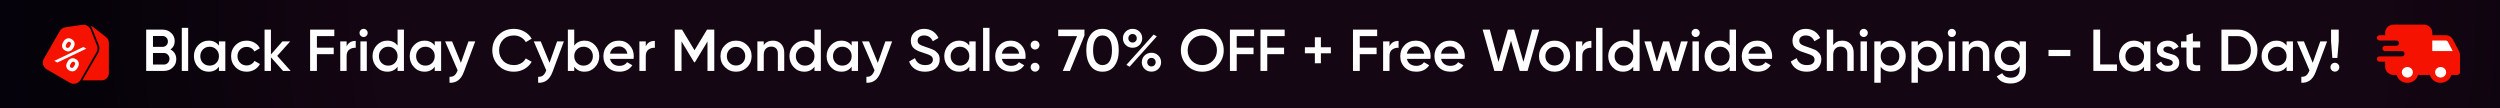 <svg width="876" height="38" viewBox="0 0 876 38" fill="none" xmlns="http://www.w3.org/2000/svg">
<rect x="0" y="0" width="876" height="38" fill="#333333" stroke="none"/>
<rect width="876" height="38" fill="url(#paint0_angular_860_17353)"/>
<ellipse cx="24.906" cy="18.78" rx="7.066" ry="7.403" fill="white"/>
<path fill-rule="evenodd" clip-rule="evenodd" d="M31.753 10.382L33.977 15.93C34.298 16.731 34.239 17.555 33.807 18.301L28.211 27.995C27.848 28.622 27.254 29.076 26.554 29.262C25.859 29.448 25.118 29.351 24.495 28.991L16.355 24.291C15.726 23.928 15.278 23.34 15.09 22.639C14.903 21.939 14.997 21.203 15.359 20.576L20.956 10.882C21.387 10.133 22.071 9.672 22.926 9.55L28.843 8.702C28.978 8.682 29.113 8.673 29.249 8.673C30.371 8.673 31.336 9.343 31.753 10.382ZM38.15 25.608V15.045C38.15 14.235 37.812 13.54 37.176 13.04L32.74 9.556C32.51 9.375 32.253 9.233 31.976 9.138L31.65 9.026L31.863 9.296C32.065 9.554 32.227 9.84 32.349 10.143L34.573 15.691C34.97 16.683 34.898 17.698 34.364 18.623L28.86 28.156L35.601 28.157C37.007 28.157 38.15 27.013 38.15 25.608ZM23.765 21.471L23.519 21.895C23.333 22.218 23.23 22.555 23.209 22.906C23.189 23.255 23.263 23.586 23.432 23.9C23.598 24.216 23.875 24.486 24.26 24.708C24.64 24.928 25.01 25.031 25.37 25.019C25.729 25.009 26.054 24.909 26.346 24.718C26.64 24.524 26.88 24.265 27.066 23.943L27.311 23.518C27.499 23.193 27.603 22.856 27.622 22.508C27.646 22.158 27.572 21.825 27.401 21.51C27.233 21.196 26.956 20.928 26.571 20.705C26.191 20.486 25.821 20.382 25.461 20.395C25.105 20.406 24.779 20.508 24.482 20.7C24.19 20.891 23.951 21.148 23.765 21.471ZM24.664 22.556L24.909 22.131C25.019 21.94 25.168 21.788 25.355 21.676C25.542 21.564 25.754 21.576 25.99 21.712C26.236 21.854 26.354 22.032 26.342 22.246C26.331 22.459 26.27 22.662 26.159 22.853L25.914 23.278C25.804 23.469 25.657 23.62 25.474 23.732C25.294 23.844 25.084 23.832 24.846 23.694C24.607 23.556 24.489 23.378 24.493 23.16C24.499 22.943 24.556 22.742 24.664 22.556ZM22.293 14.476L22.047 14.901C21.861 15.223 21.757 15.558 21.735 15.905C21.717 16.251 21.791 16.582 21.958 16.899C22.129 17.214 22.406 17.483 22.788 17.704C23.171 17.924 23.54 18.031 23.894 18.022C24.253 18.012 24.578 17.912 24.87 17.721C25.165 17.531 25.407 17.273 25.594 16.948L25.839 16.524C26.027 16.199 26.131 15.862 26.15 15.513C26.171 15.162 26.098 14.829 25.93 14.515C25.761 14.201 25.483 13.932 25.095 13.708C24.72 13.492 24.353 13.389 23.995 13.398C23.639 13.409 23.313 13.511 23.016 13.704C22.721 13.893 22.48 14.151 22.293 14.476ZM23.2 15.566L23.445 15.141C23.552 14.955 23.699 14.804 23.885 14.688C24.071 14.571 24.28 14.58 24.514 14.715C24.763 14.859 24.882 15.037 24.87 15.251C24.859 15.465 24.798 15.667 24.687 15.858L24.442 16.283C24.332 16.475 24.185 16.626 24.002 16.737C23.822 16.849 23.611 16.836 23.37 16.697C23.139 16.564 23.025 16.389 23.027 16.174C23.031 15.96 23.089 15.757 23.2 15.566ZM29.22 16.462L19.034 21.319L20.064 21.914L30.25 17.057L29.22 16.462Z" fill="#F51300"/>
<circle cx="843.774" cy="25.801" r="2.602" fill="white"/>
<circle cx="855.223" cy="25.801" r="2.602" fill="white"/>
<path d="M851.582 13.832H857.306C858.743 13.832 859.908 14.997 859.908 16.434V19.036H851.582V13.832Z" fill="white"/>
<path d="M861.679 18.022L859.513 13.877C859.271 13.413 858.898 13.023 858.437 12.751C857.975 12.479 857.442 12.336 856.9 12.338H852.276V11.411C852.274 10.674 851.966 9.967 851.42 9.446C850.874 8.925 850.134 8.631 849.362 8.629H838.676C837.904 8.631 837.164 8.925 836.618 9.446C836.072 9.967 835.764 10.674 835.762 11.411V12.338H833.819C833.561 12.338 833.314 12.436 833.132 12.61C832.95 12.783 832.848 13.019 832.848 13.265C832.848 13.511 832.95 13.747 833.132 13.921C833.314 14.095 833.561 14.192 833.819 14.192H839.648C839.905 14.192 840.152 14.29 840.334 14.464C840.517 14.638 840.619 14.874 840.619 15.12C840.619 15.366 840.517 15.601 840.334 15.775C840.152 15.949 839.905 16.047 839.648 16.047H835.762C835.504 16.047 835.257 16.145 835.075 16.319C834.893 16.492 834.79 16.728 834.79 16.974C834.79 17.22 834.893 17.456 835.075 17.63C835.257 17.804 835.504 17.901 835.762 17.901H841.59C841.848 17.901 842.095 17.999 842.277 18.173C842.459 18.347 842.562 18.583 842.562 18.829C842.562 19.075 842.459 19.311 842.277 19.484C842.095 19.658 841.848 19.756 841.59 19.756H833.819C833.561 19.756 833.314 19.854 833.132 20.027C832.95 20.201 832.848 20.437 832.848 20.683C832.848 20.929 832.95 21.165 833.132 21.339C833.314 21.513 833.561 21.61 833.819 21.61H835.762V23.465C835.764 24.202 836.072 24.908 836.618 25.43C837.164 25.951 837.904 26.244 838.676 26.247H839.774C839.988 27.043 840.475 27.749 841.156 28.253C841.837 28.757 842.675 29.029 843.537 29.029C844.399 29.027 845.236 28.753 845.916 28.247C846.596 27.742 847.08 27.035 847.292 26.237C847.334 26.245 847.376 26.248 847.419 26.247H851.304C851.347 26.248 851.389 26.245 851.431 26.237C851.643 27.035 852.128 27.743 852.809 28.249C853.49 28.754 854.327 29.029 855.19 29.029C856.053 29.029 856.89 28.754 857.571 28.249C858.252 27.743 858.737 27.035 858.949 26.237C858.991 26.245 859.033 26.248 859.076 26.247H861.018C861.276 26.246 861.522 26.148 861.705 25.974C861.886 25.8 861.989 25.565 861.99 25.319V19.265C861.99 18.833 861.883 18.407 861.679 18.022ZM843.533 27.174C843.149 27.174 842.773 27.065 842.454 26.861C842.134 26.658 841.885 26.368 841.738 26.029C841.591 25.69 841.553 25.317 841.628 24.958C841.703 24.598 841.888 24.267 842.159 24.008C842.431 23.749 842.777 23.572 843.154 23.501C843.531 23.429 843.922 23.466 844.277 23.606C844.632 23.746 844.935 23.984 845.149 24.289C845.362 24.594 845.476 24.953 845.476 25.319C845.474 25.811 845.269 26.282 844.905 26.629C844.541 26.977 844.048 27.172 843.533 27.174ZM855.19 27.174C854.806 27.174 854.43 27.065 854.111 26.861C853.791 26.658 853.542 26.368 853.395 26.029C853.248 25.69 853.21 25.317 853.285 24.958C853.359 24.598 853.545 24.267 853.816 24.008C854.088 23.749 854.434 23.572 854.811 23.501C855.188 23.429 855.579 23.466 855.933 23.606C856.289 23.746 856.592 23.984 856.805 24.289C857.019 24.594 857.133 24.953 857.133 25.319C857.131 25.811 856.926 26.282 856.562 26.629C856.198 26.977 855.705 27.172 855.19 27.174ZM852.276 17.901V14.192H856.9C857.081 14.19 857.259 14.237 857.414 14.327C857.568 14.418 857.693 14.547 857.774 14.702L859.445 17.901H852.276Z" fill="#F51300"/>
<path d="M59.743 17.347C60.378 17.678 60.874 18.133 61.233 18.712C61.591 19.291 61.77 19.96 61.77 20.718C61.77 21.904 61.35 22.89 60.509 23.675C59.668 24.461 58.64 24.854 57.427 24.854H51.223V10.377H56.972C58.158 10.377 59.157 10.763 59.971 11.536C60.798 12.294 61.212 13.245 61.212 14.389C61.212 15.644 60.722 16.63 59.743 17.347ZM56.972 12.611H53.601V16.416H56.972C57.496 16.416 57.937 16.237 58.296 15.879C58.654 15.506 58.834 15.051 58.834 14.514C58.834 13.976 58.654 13.528 58.296 13.169C57.937 12.797 57.496 12.611 56.972 12.611ZM57.427 22.621C57.979 22.621 58.441 22.428 58.813 22.042C59.199 21.642 59.392 21.159 59.392 20.594C59.392 20.029 59.199 19.553 58.813 19.167C58.441 18.767 57.979 18.567 57.427 18.567H53.601V22.621H57.427Z" fill="white"/>
<path d="M63.701 24.854V9.757H65.934V24.854H63.701Z" fill="white"/>
<path d="M76.718 14.514H78.951V24.854H76.718V23.365C75.877 24.537 74.67 25.123 73.099 25.123C71.678 25.123 70.465 24.599 69.459 23.551C68.452 22.49 67.949 21.201 67.949 19.684C67.949 18.154 68.452 16.864 69.459 15.816C70.465 14.769 71.678 14.245 73.099 14.245C74.67 14.245 75.877 14.824 76.718 15.982V14.514ZM71.113 22.062C71.734 22.683 72.513 22.993 73.45 22.993C74.388 22.993 75.167 22.683 75.787 22.062C76.408 21.428 76.718 20.635 76.718 19.684C76.718 18.733 76.408 17.947 75.787 17.326C75.167 16.692 74.388 16.375 73.45 16.375C72.513 16.375 71.734 16.692 71.113 17.326C70.493 17.947 70.183 18.733 70.183 19.684C70.183 20.635 70.493 21.428 71.113 22.062Z" fill="white"/>
<path d="M86.436 25.123C84.878 25.123 83.575 24.599 82.527 23.551C81.493 22.504 80.976 21.214 80.976 19.684C80.976 18.14 81.493 16.851 82.527 15.816C83.575 14.769 84.878 14.245 86.436 14.245C87.442 14.245 88.359 14.486 89.186 14.969C90.014 15.451 90.634 16.099 91.048 16.913L89.124 18.029C88.89 17.533 88.531 17.147 88.049 16.871C87.58 16.582 87.035 16.437 86.415 16.437C85.505 16.437 84.74 16.747 84.119 17.368C83.513 17.988 83.209 18.76 83.209 19.684C83.209 20.608 83.513 21.38 84.119 22C84.74 22.621 85.505 22.931 86.415 22.931C87.022 22.931 87.566 22.786 88.049 22.497C88.545 22.207 88.918 21.821 89.166 21.338L91.089 22.435C90.648 23.262 90.014 23.917 89.186 24.399C88.359 24.882 87.442 25.123 86.436 25.123Z" fill="white"/>
<path d="M101.845 24.854H99.177L94.937 20.077V24.854H92.704V10.377H94.937V19.084L98.949 14.514H101.679L97.129 19.581L101.845 24.854Z" fill="white"/>
<path d="M117.142 12.652H111.041V16.706H116.935V18.981H111.041V24.854H108.662V10.377H117.142V12.652Z" fill="white"/>
<path d="M121.456 16.251C122.021 14.969 123.083 14.328 124.641 14.328V16.747C123.786 16.692 123.041 16.899 122.407 17.368C121.773 17.823 121.456 18.581 121.456 19.643V24.854H119.222V14.514H121.456V16.251Z" fill="white"/>
<path d="M128.4 12.549C128.125 12.825 127.794 12.963 127.408 12.963C127.022 12.963 126.684 12.825 126.394 12.549C126.119 12.259 125.981 11.921 125.981 11.536C125.981 11.149 126.119 10.819 126.394 10.543C126.67 10.253 127.008 10.108 127.408 10.108C127.808 10.108 128.145 10.253 128.421 10.543C128.697 10.819 128.835 11.149 128.835 11.536C128.835 11.921 128.69 12.259 128.4 12.549ZM126.291 24.854V14.514H128.525V24.854H126.291Z" fill="white"/>
<path d="M139.308 10.377H141.541V24.854H139.308V23.365C138.467 24.537 137.26 25.123 135.689 25.123C134.268 25.123 133.055 24.599 132.049 23.551C131.042 22.49 130.539 21.201 130.539 19.684C130.539 18.154 131.042 16.864 132.049 15.816C133.055 14.769 134.268 14.245 135.689 14.245C137.26 14.245 138.467 14.824 139.308 15.982V10.377ZM133.703 22.062C134.324 22.683 135.103 22.993 136.04 22.993C136.978 22.993 137.757 22.683 138.377 22.062C138.998 21.428 139.308 20.635 139.308 19.684C139.308 18.733 138.998 17.947 138.377 17.326C137.757 16.692 136.978 16.375 136.04 16.375C135.103 16.375 134.324 16.692 133.703 17.326C133.083 17.947 132.773 18.733 132.773 19.684C132.773 20.635 133.083 21.428 133.703 22.062Z" fill="white"/>
<path d="M152.335 14.514H154.568V24.854H152.335V23.365C151.494 24.537 150.287 25.123 148.716 25.123C147.295 25.123 146.082 24.599 145.076 23.551C144.069 22.49 143.566 21.201 143.566 19.684C143.566 18.154 144.069 16.864 145.076 15.816C146.082 14.769 147.295 14.245 148.716 14.245C150.287 14.245 151.494 14.824 152.335 15.982V14.514ZM146.73 22.062C147.351 22.683 148.13 22.993 149.067 22.993C150.005 22.993 150.784 22.683 151.404 22.062C152.025 21.428 152.335 20.635 152.335 19.684C152.335 18.733 152.025 17.947 151.404 17.326C150.784 16.692 150.005 16.375 149.067 16.375C148.13 16.375 147.351 16.692 146.73 17.326C146.11 17.947 145.799 18.733 145.799 19.684C145.799 20.635 146.11 21.428 146.73 22.062Z" fill="white"/>
<path d="M164.142 14.514H166.52L162.549 25.185C161.556 27.86 159.874 29.129 157.503 28.991V26.902C158.206 26.943 158.771 26.792 159.199 26.447C159.626 26.116 159.978 25.592 160.253 24.875L160.357 24.668L155.972 14.514H158.413L161.494 22.021L164.142 14.514Z" fill="white"/>
<path d="M180.077 25.123C177.899 25.123 176.093 24.406 174.659 22.972C173.225 21.525 172.508 19.739 172.508 17.616C172.508 15.492 173.225 13.714 174.659 12.28C176.093 10.832 177.899 10.108 180.077 10.108C181.387 10.108 182.594 10.419 183.697 11.039C184.813 11.659 185.682 12.501 186.303 13.562L184.234 14.762C183.848 14.045 183.283 13.479 182.539 13.066C181.808 12.639 180.987 12.425 180.077 12.425C178.533 12.425 177.278 12.914 176.313 13.893C175.362 14.872 174.886 16.113 174.886 17.616C174.886 19.119 175.362 20.36 176.313 21.338C177.278 22.317 178.533 22.807 180.077 22.807C180.987 22.807 181.815 22.6 182.559 22.186C183.304 21.759 183.862 21.187 184.234 20.47L186.303 21.649C185.696 22.71 184.834 23.558 183.717 24.193C182.614 24.813 181.401 25.123 180.077 25.123Z" fill="white"/>
<path d="M195.204 14.514H197.583L193.612 25.185C192.619 27.86 190.937 29.129 188.566 28.991V26.902C189.269 26.943 189.834 26.792 190.261 26.447C190.689 26.116 191.04 25.592 191.316 24.875L191.42 24.668L187.035 14.514H189.476L192.557 22.021L195.204 14.514Z" fill="white"/>
<path d="M204.832 14.245C206.252 14.245 207.466 14.769 208.472 15.816C209.479 16.864 209.982 18.154 209.982 19.684C209.982 21.201 209.479 22.49 208.472 23.551C207.466 24.599 206.252 25.123 204.832 25.123C203.26 25.123 202.054 24.537 201.213 23.365V24.854H198.979V10.377H201.213V15.982C202.054 14.824 203.26 14.245 204.832 14.245ZM202.144 22.062C202.764 22.683 203.543 22.993 204.481 22.993C205.418 22.993 206.197 22.683 206.818 22.062C207.438 21.428 207.748 20.635 207.748 19.684C207.748 18.733 207.438 17.947 206.818 17.326C206.197 16.692 205.418 16.375 204.481 16.375C203.543 16.375 202.764 16.692 202.144 17.326C201.523 17.947 201.213 18.733 201.213 19.684C201.213 20.635 201.523 21.428 202.144 22.062Z" fill="white"/>
<path d="M213.764 20.635C213.93 21.421 214.309 22.028 214.902 22.455C215.495 22.869 216.218 23.076 217.073 23.076C218.259 23.076 219.148 22.648 219.741 21.794L221.582 22.869C220.562 24.372 219.052 25.123 217.053 25.123C215.371 25.123 214.012 24.613 212.978 23.593C211.944 22.559 211.427 21.256 211.427 19.684C211.427 18.14 211.937 16.851 212.958 15.816C213.978 14.769 215.288 14.245 216.887 14.245C218.404 14.245 219.645 14.776 220.61 15.837C221.589 16.899 222.078 18.188 222.078 19.705C222.078 19.939 222.051 20.249 221.996 20.635H213.764ZM213.744 18.815H219.824C219.672 17.974 219.321 17.34 218.769 16.913C218.232 16.485 217.597 16.271 216.867 16.271C216.039 16.271 215.35 16.499 214.798 16.954C214.247 17.409 213.895 18.029 213.744 18.815Z" fill="white"/>
<path d="M226.277 16.251C226.843 14.969 227.904 14.328 229.462 14.328V16.747C228.607 16.692 227.863 16.899 227.229 17.368C226.594 17.823 226.277 18.581 226.277 19.643V24.854H224.044V14.514H226.277V16.251Z" fill="white"/>
<path d="M250.284 10.377V24.854H247.906V14.534L243.501 21.814H243.211L238.806 14.514V24.854H236.428V10.377H238.992L243.356 17.616L247.741 10.377H250.284Z" fill="white"/>
<path d="M257.907 25.123C256.39 25.123 255.101 24.599 254.04 23.551C252.978 22.504 252.447 21.214 252.447 19.684C252.447 18.154 252.978 16.864 254.04 15.816C255.101 14.769 256.39 14.245 257.907 14.245C259.437 14.245 260.727 14.769 261.774 15.816C262.836 16.864 263.367 18.154 263.367 19.684C263.367 21.214 262.836 22.504 261.774 23.551C260.727 24.599 259.437 25.123 257.907 25.123ZM255.611 22.021C256.232 22.642 256.997 22.952 257.907 22.952C258.817 22.952 259.582 22.642 260.203 22.021C260.823 21.401 261.133 20.622 261.133 19.684C261.133 18.746 260.823 17.967 260.203 17.347C259.582 16.727 258.817 16.416 257.907 16.416C256.997 16.416 256.232 16.727 255.611 17.347C254.991 17.967 254.681 18.746 254.681 19.684C254.681 20.622 254.991 21.401 255.611 22.021Z" fill="white"/>
<path d="M270.826 14.245C272.012 14.245 272.97 14.624 273.701 15.382C274.431 16.14 274.797 17.181 274.797 18.505V24.854H272.563V18.733C272.563 17.96 272.356 17.368 271.943 16.954C271.529 16.54 270.964 16.334 270.247 16.334C269.461 16.334 268.827 16.582 268.344 17.078C267.862 17.561 267.62 18.305 267.62 19.312V24.854H265.387V14.514H267.62V15.837C268.296 14.776 269.364 14.245 270.826 14.245Z" fill="white"/>
<path d="M285.392 10.377H287.625V24.854H285.392V23.365C284.551 24.537 283.344 25.123 281.772 25.123C280.352 25.123 279.139 24.599 278.132 23.551C277.126 22.49 276.623 21.201 276.623 19.684C276.623 18.154 277.126 16.864 278.132 15.816C279.139 14.769 280.352 14.245 281.772 14.245C283.344 14.245 284.551 14.824 285.392 15.982V10.377ZM279.787 22.062C280.407 22.683 281.186 22.993 282.124 22.993C283.062 22.993 283.841 22.683 284.461 22.062C285.081 21.428 285.392 20.635 285.392 19.684C285.392 18.733 285.081 17.947 284.461 17.326C283.841 16.692 283.062 16.375 282.124 16.375C281.186 16.375 280.407 16.692 279.787 17.326C279.167 17.947 278.856 18.733 278.856 19.684C278.856 20.635 279.167 21.428 279.787 22.062Z" fill="white"/>
<path d="M298.419 14.514H300.652V24.854H298.419V23.365C297.578 24.537 296.371 25.123 294.799 25.123C293.379 25.123 292.166 24.599 291.159 23.551C290.153 22.49 289.65 21.201 289.65 19.684C289.65 18.154 290.153 16.864 291.159 15.816C292.166 14.769 293.379 14.245 294.799 14.245C296.371 14.245 297.578 14.824 298.419 15.982V14.514ZM292.814 22.062C293.434 22.683 294.213 22.993 295.151 22.993C296.089 22.993 296.868 22.683 297.488 22.062C298.108 21.428 298.419 20.635 298.419 19.684C298.419 18.733 298.108 17.947 297.488 17.326C296.868 16.692 296.089 16.375 295.151 16.375C294.213 16.375 293.434 16.692 292.814 17.326C292.193 17.947 291.883 18.733 291.883 19.684C291.883 20.635 292.193 21.428 292.814 22.062Z" fill="white"/>
<path d="M310.225 14.514H312.604L308.633 25.185C307.64 27.86 305.958 29.129 303.587 28.991V26.902C304.29 26.943 304.855 26.792 305.282 26.447C305.71 26.116 306.061 25.592 306.337 24.875L306.441 24.668L302.056 14.514H304.497L307.578 22.021L310.225 14.514Z" fill="white"/>
<path d="M324.134 25.123C322.742 25.123 321.556 24.806 320.577 24.172C319.612 23.538 318.936 22.669 318.55 21.566L320.598 20.366C321.177 21.993 322.376 22.807 324.196 22.807C325.093 22.807 325.761 22.635 326.203 22.29C326.658 21.931 326.885 21.47 326.885 20.904C326.885 20.311 326.644 19.863 326.161 19.56C325.679 19.243 324.824 18.898 323.597 18.526C322.907 18.319 322.349 18.126 321.921 17.947C321.494 17.767 321.039 17.519 320.556 17.202C320.088 16.871 319.736 16.465 319.502 15.982C319.267 15.499 319.15 14.934 319.15 14.286C319.15 13.004 319.605 11.99 320.515 11.246C321.425 10.488 322.521 10.108 323.803 10.108C324.962 10.108 325.975 10.391 326.844 10.956C327.712 11.522 328.381 12.301 328.85 13.293L326.844 14.452C326.237 13.1 325.224 12.425 323.803 12.425C323.114 12.425 322.563 12.59 322.149 12.921C321.735 13.238 321.529 13.672 321.529 14.224C321.529 14.762 321.735 15.189 322.149 15.506C322.576 15.81 323.342 16.134 324.445 16.478C324.996 16.658 325.396 16.796 325.644 16.892C325.906 16.975 326.265 17.113 326.72 17.306C327.188 17.499 327.54 17.692 327.774 17.885C328.009 18.078 328.257 18.319 328.519 18.608C328.795 18.898 328.988 19.229 329.098 19.601C329.208 19.974 329.263 20.394 329.263 20.863C329.263 22.173 328.788 23.214 327.836 23.986C326.899 24.744 325.665 25.123 324.134 25.123Z" fill="white"/>
<path d="M339.64 14.514H341.874V24.854H339.64V23.365C338.799 24.537 337.593 25.123 336.021 25.123C334.601 25.123 333.388 24.599 332.381 23.551C331.375 22.49 330.871 21.201 330.871 19.684C330.871 18.154 331.375 16.864 332.381 15.816C333.388 14.769 334.601 14.245 336.021 14.245C337.593 14.245 338.799 14.824 339.64 15.982V14.514ZM334.036 22.062C334.656 22.683 335.435 22.993 336.373 22.993C337.31 22.993 338.089 22.683 338.71 22.062C339.33 21.428 339.64 20.635 339.64 19.684C339.64 18.733 339.33 17.947 338.71 17.326C338.089 16.692 337.31 16.375 336.373 16.375C335.435 16.375 334.656 16.692 334.036 17.326C333.415 17.947 333.105 18.733 333.105 19.684C333.105 20.635 333.415 21.428 334.036 22.062Z" fill="white"/>
<path d="M344.477 24.854V9.757H346.711V24.854H344.477Z" fill="white"/>
<path d="M351.062 20.635C351.228 21.421 351.607 22.028 352.2 22.455C352.793 22.869 353.517 23.076 354.371 23.076C355.557 23.076 356.447 22.648 357.039 21.794L358.88 22.869C357.86 24.372 356.35 25.123 354.351 25.123C352.669 25.123 351.311 24.613 350.277 23.593C349.242 22.559 348.725 21.256 348.725 19.684C348.725 18.14 349.236 16.851 350.256 15.816C351.276 14.769 352.586 14.245 354.185 14.245C355.702 14.245 356.943 14.776 357.908 15.837C358.887 16.899 359.376 18.188 359.376 19.705C359.376 19.939 359.349 20.249 359.294 20.635H351.062ZM351.042 18.815H357.122C356.97 17.974 356.619 17.34 356.067 16.913C355.53 16.485 354.895 16.271 354.165 16.271C353.337 16.271 352.648 16.499 352.097 16.954C351.545 17.409 351.193 18.029 351.042 18.815Z" fill="white"/>
<path d="M363.782 16.892C363.479 17.195 363.114 17.347 362.686 17.347C362.259 17.347 361.893 17.195 361.59 16.892C361.287 16.589 361.135 16.223 361.135 15.796C361.135 15.355 361.28 14.989 361.569 14.7C361.873 14.396 362.245 14.245 362.686 14.245C363.114 14.245 363.479 14.396 363.782 14.7C364.086 15.003 364.237 15.368 364.237 15.796C364.237 16.223 364.086 16.589 363.782 16.892ZM363.782 24.648C363.479 24.951 363.114 25.103 362.686 25.103C362.259 25.103 361.893 24.951 361.59 24.648C361.287 24.344 361.135 23.979 361.135 23.551C361.135 23.124 361.28 22.759 361.569 22.455C361.873 22.152 362.245 22 362.686 22C363.114 22 363.479 22.152 363.782 22.455C364.086 22.759 364.237 23.124 364.237 23.551C364.237 23.979 364.086 24.344 363.782 24.648Z" fill="white"/>
<path d="M370.791 10.377H379.994V12.445L374.907 24.854H372.404L377.409 12.652H370.791V10.377Z" fill="white"/>
<path d="M390.504 23.076C389.511 24.441 388.119 25.123 386.326 25.123C384.534 25.123 383.134 24.441 382.128 23.076C381.135 21.711 380.639 19.891 380.639 17.616C380.639 15.341 381.135 13.521 382.128 12.156C383.134 10.791 384.534 10.108 386.326 10.108C388.119 10.108 389.511 10.791 390.504 12.156C391.51 13.521 392.014 15.341 392.014 17.616C392.014 19.891 391.51 21.711 390.504 23.076ZM386.326 22.807C387.402 22.807 388.222 22.359 388.787 21.463C389.353 20.566 389.635 19.284 389.635 17.616C389.635 15.947 389.353 14.665 388.787 13.769C388.222 12.873 387.402 12.425 386.326 12.425C385.265 12.425 384.444 12.873 383.865 13.769C383.3 14.665 383.017 15.947 383.017 17.616C383.017 19.284 383.3 20.566 383.865 21.463C384.444 22.359 385.265 22.807 386.326 22.807Z" fill="white"/>
<path d="M399.26 15.775C398.625 16.409 397.826 16.727 396.861 16.727C395.895 16.727 395.089 16.409 394.441 15.775C393.793 15.127 393.469 14.341 393.469 13.418C393.469 12.494 393.793 11.715 394.441 11.081C395.089 10.432 395.895 10.108 396.861 10.108C397.826 10.108 398.625 10.425 399.26 11.06C399.908 11.694 400.232 12.48 400.232 13.418C400.232 14.341 399.908 15.127 399.26 15.775ZM396.84 14.906C397.281 14.906 397.639 14.762 397.915 14.472C398.191 14.183 398.329 13.831 398.329 13.418C398.329 12.99 398.191 12.632 397.915 12.342C397.639 12.053 397.281 11.908 396.84 11.908C396.412 11.908 396.061 12.053 395.785 12.342C395.509 12.632 395.371 12.99 395.371 13.418C395.371 13.831 395.509 14.183 395.785 14.472C396.061 14.762 396.412 14.906 396.84 14.906ZM394.689 22.724L404.223 12.114L405.34 12.756L395.806 23.386L394.689 22.724ZM403.479 25.103C402.513 25.103 401.707 24.785 401.059 24.151C400.411 23.503 400.087 22.717 400.087 21.794C400.087 20.87 400.411 20.091 401.059 19.456C401.707 18.808 402.513 18.485 403.479 18.485C404.43 18.485 405.23 18.808 405.878 19.456C406.526 20.091 406.85 20.87 406.85 21.794C406.85 22.717 406.526 23.503 405.878 24.151C405.23 24.785 404.43 25.103 403.479 25.103ZM403.458 23.283C403.899 23.283 404.258 23.138 404.533 22.848C404.809 22.559 404.947 22.207 404.947 21.794C404.947 21.366 404.809 21.008 404.533 20.718C404.258 20.428 403.899 20.284 403.458 20.284C403.03 20.284 402.679 20.428 402.403 20.718C402.127 21.008 401.99 21.366 401.99 21.794C401.99 22.207 402.127 22.559 402.403 22.848C402.679 23.138 403.03 23.283 403.458 23.283Z" fill="white"/>
<path d="M426.602 22.952C425.154 24.399 423.383 25.123 421.287 25.123C419.191 25.123 417.413 24.399 415.951 22.952C414.503 21.49 413.779 19.712 413.779 17.616C413.779 15.52 414.503 13.748 415.951 12.301C417.413 10.839 419.191 10.108 421.287 10.108C423.383 10.108 425.154 10.839 426.602 12.301C428.064 13.748 428.794 15.52 428.794 17.616C428.794 19.712 428.064 21.49 426.602 22.952ZM417.626 21.338C418.619 22.317 419.839 22.807 421.287 22.807C422.735 22.807 423.948 22.317 424.927 21.338C425.92 20.346 426.416 19.105 426.416 17.616C426.416 16.127 425.92 14.893 424.927 13.914C423.948 12.921 422.735 12.425 421.287 12.425C419.839 12.425 418.619 12.921 417.626 13.914C416.647 14.893 416.158 16.127 416.158 17.616C416.158 19.105 416.647 20.346 417.626 21.338Z" fill="white"/>
<path d="M439.443 12.652H433.342V16.706H439.236V18.981H433.342V24.854H430.964V10.377H439.443V12.652Z" fill="white"/>
<path d="M450.148 12.652H444.046V16.706H449.941V18.981H444.046V24.854H441.668V10.377H450.148V12.652Z" fill="white"/>
<path d="M466.332 16.561V18.671H462.837V22.166H460.728V18.671H457.233V16.561H460.728V13.066H462.837V16.561H466.332Z" fill="white"/>
<path d="M482.563 12.652H476.462V16.706H482.357V18.981H476.462V24.854H474.084V10.377H482.563V12.652Z" fill="white"/>
<path d="M486.877 16.251C487.442 14.969 488.504 14.328 490.062 14.328V16.747C489.207 16.692 488.463 16.899 487.829 17.368C487.194 17.823 486.877 18.581 486.877 19.643V24.854H484.644V14.514H486.877V16.251Z" fill="white"/>
<path d="M492.986 20.635C493.151 21.421 493.53 22.028 494.123 22.455C494.716 22.869 495.44 23.076 496.295 23.076C497.48 23.076 498.37 22.648 498.963 21.794L500.803 22.869C499.783 24.372 498.273 25.123 496.274 25.123C494.592 25.123 493.234 24.613 492.2 23.593C491.166 22.559 490.649 21.256 490.649 19.684C490.649 18.14 491.159 16.851 492.179 15.816C493.199 14.769 494.509 14.245 496.109 14.245C497.625 14.245 498.866 14.776 499.831 15.837C500.81 16.899 501.3 18.188 501.3 19.705C501.3 19.939 501.272 20.249 501.217 20.635H492.986ZM492.965 18.815H499.045C498.894 17.974 498.542 17.34 497.991 16.913C497.453 16.485 496.819 16.271 496.088 16.271C495.261 16.271 494.571 16.499 494.02 16.954C493.468 17.409 493.117 18.029 492.965 18.815Z" fill="white"/>
<path d="M504.962 20.635C505.128 21.421 505.507 22.028 506.1 22.455C506.693 22.869 507.417 23.076 508.271 23.076C509.457 23.076 510.347 22.648 510.939 21.794L512.78 22.869C511.76 24.372 510.25 25.123 508.251 25.123C506.569 25.123 505.211 24.613 504.177 23.593C503.142 22.559 502.625 21.256 502.625 19.684C502.625 18.14 503.136 16.851 504.156 15.816C505.176 14.769 506.486 14.245 508.085 14.245C509.602 14.245 510.843 14.776 511.808 15.837C512.787 16.899 513.276 18.188 513.276 19.705C513.276 19.939 513.249 20.249 513.194 20.635H504.962ZM504.942 18.815H511.022C510.87 17.974 510.519 17.34 509.967 16.913C509.43 16.485 508.795 16.271 508.065 16.271C507.237 16.271 506.548 16.499 505.996 16.954C505.445 17.409 505.093 18.029 504.942 18.815Z" fill="white"/>
<path d="M523.618 24.854L519.523 10.377H522.025L525.066 21.69L528.354 10.377H530.546L533.814 21.69L536.854 10.377H539.357L535.262 24.854H532.511L529.45 14.286L526.368 24.854H523.618Z" fill="white"/>
<path d="M544.722 25.123C543.206 25.123 541.917 24.599 540.855 23.551C539.793 22.504 539.262 21.214 539.262 19.684C539.262 18.154 539.793 16.864 540.855 15.816C541.917 14.769 543.206 14.245 544.722 14.245C546.253 14.245 547.542 14.769 548.59 15.816C549.652 16.864 550.182 18.154 550.182 19.684C550.182 21.214 549.652 22.504 548.59 23.551C547.542 24.599 546.253 25.123 544.722 25.123ZM542.427 22.021C543.047 22.642 543.812 22.952 544.722 22.952C545.632 22.952 546.398 22.642 547.018 22.021C547.639 21.401 547.949 20.622 547.949 19.684C547.949 18.746 547.639 17.967 547.018 17.347C546.398 16.727 545.632 16.416 544.722 16.416C543.812 16.416 543.047 16.727 542.427 17.347C541.806 17.967 541.496 18.746 541.496 19.684C541.496 20.622 541.806 21.401 542.427 22.021Z" fill="white"/>
<path d="M554.436 16.251C555.001 14.969 556.063 14.328 557.621 14.328V16.747C556.766 16.692 556.021 16.899 555.387 17.368C554.753 17.823 554.436 18.581 554.436 19.643V24.854H552.202V14.514H554.436V16.251Z" fill="white"/>
<path d="M559.271 24.854V9.757H561.505V24.854H559.271Z" fill="white"/>
<path d="M572.288 10.377H574.521V24.854H572.288V23.365C571.447 24.537 570.24 25.123 568.669 25.123C567.248 25.123 566.035 24.599 565.029 23.551C564.022 22.49 563.519 21.201 563.519 19.684C563.519 18.154 564.022 16.864 565.029 15.816C566.035 14.769 567.248 14.245 568.669 14.245C570.24 14.245 571.447 14.824 572.288 15.982V10.377ZM566.683 22.062C567.304 22.683 568.083 22.993 569.02 22.993C569.958 22.993 570.737 22.683 571.357 22.062C571.978 21.428 572.288 20.635 572.288 19.684C572.288 18.733 571.978 17.947 571.357 17.326C570.737 16.692 569.958 16.375 569.02 16.375C568.083 16.375 567.304 16.692 566.683 17.326C566.063 17.947 565.753 18.733 565.753 19.684C565.753 20.635 566.063 21.428 566.683 22.062Z" fill="white"/>
<path d="M589.038 14.514H591.395L588.148 24.854H585.956L583.805 17.885L581.634 24.854H579.441L576.194 14.514H578.552L580.558 21.649L582.73 14.514H584.86L587.011 21.649L589.038 14.514Z" fill="white"/>
<path d="M595.15 12.549C594.874 12.825 594.543 12.963 594.157 12.963C593.771 12.963 593.433 12.825 593.143 12.549C592.868 12.259 592.73 11.921 592.73 11.536C592.73 11.149 592.868 10.819 593.143 10.543C593.419 10.253 593.757 10.108 594.157 10.108C594.557 10.108 594.894 10.253 595.17 10.543C595.446 10.819 595.584 11.149 595.584 11.536C595.584 11.921 595.439 12.259 595.15 12.549ZM593.04 24.854V14.514H595.274V24.854H593.04Z" fill="white"/>
<path d="M606.057 10.377H608.291V24.854H606.057V23.365C605.216 24.537 604.009 25.123 602.438 25.123C601.018 25.123 599.804 24.599 598.798 23.551C597.791 22.49 597.288 21.201 597.288 19.684C597.288 18.154 597.791 16.864 598.798 15.816C599.804 14.769 601.018 14.245 602.438 14.245C604.009 14.245 605.216 14.824 606.057 15.982V10.377ZM600.452 22.062C601.073 22.683 601.852 22.993 602.789 22.993C603.727 22.993 604.506 22.683 605.126 22.062C605.747 21.428 606.057 20.635 606.057 19.684C606.057 18.733 605.747 17.947 605.126 17.326C604.506 16.692 603.727 16.375 602.789 16.375C601.852 16.375 601.073 16.692 600.452 17.326C599.832 17.947 599.522 18.733 599.522 19.684C599.522 20.635 599.832 21.428 600.452 22.062Z" fill="white"/>
<path d="M612.652 20.635C612.817 21.421 613.197 22.028 613.789 22.455C614.382 22.869 615.106 23.076 615.961 23.076C617.147 23.076 618.036 22.648 618.629 21.794L620.47 22.869C619.449 24.372 617.94 25.123 615.94 25.123C614.258 25.123 612.9 24.613 611.866 23.593C610.832 22.559 610.315 21.256 610.315 19.684C610.315 18.14 610.825 16.851 611.845 15.816C612.866 14.769 614.176 14.245 615.775 14.245C617.292 14.245 618.532 14.776 619.498 15.837C620.476 16.899 620.966 18.188 620.966 19.705C620.966 19.939 620.938 20.249 620.883 20.635H612.652ZM612.631 18.815H618.712C618.56 17.974 618.208 17.34 617.657 16.913C617.119 16.485 616.485 16.271 615.754 16.271C614.927 16.271 614.238 16.499 613.686 16.954C613.135 17.409 612.783 18.029 612.631 18.815Z" fill="white"/>
<path d="M633.065 25.123C631.673 25.123 630.487 24.806 629.508 24.172C628.543 23.538 627.867 22.669 627.481 21.566L629.529 20.366C630.108 21.993 631.307 22.807 633.127 22.807C634.024 22.807 634.692 22.635 635.133 22.29C635.588 21.931 635.816 21.47 635.816 20.904C635.816 20.311 635.575 19.863 635.092 19.56C634.61 19.243 633.755 18.898 632.528 18.526C631.838 18.319 631.28 18.126 630.852 17.947C630.425 17.767 629.97 17.519 629.487 17.202C629.019 16.871 628.667 16.465 628.433 15.982C628.198 15.499 628.081 14.934 628.081 14.286C628.081 13.004 628.536 11.99 629.446 11.246C630.356 10.488 631.452 10.108 632.734 10.108C633.893 10.108 634.906 10.391 635.775 10.956C636.643 11.522 637.312 12.301 637.781 13.293L635.775 14.452C635.168 13.1 634.155 12.425 632.734 12.425C632.045 12.425 631.494 12.59 631.08 12.921C630.666 13.238 630.459 13.672 630.459 14.224C630.459 14.762 630.666 15.189 631.08 15.506C631.507 15.81 632.273 16.134 633.376 16.478C633.927 16.658 634.327 16.796 634.575 16.892C634.837 16.975 635.196 17.113 635.651 17.306C636.119 17.499 636.471 17.692 636.705 17.885C636.94 18.078 637.188 18.319 637.45 18.608C637.726 18.898 637.919 19.229 638.029 19.601C638.139 19.974 638.194 20.394 638.194 20.863C638.194 22.173 637.719 23.214 636.767 23.986C635.83 24.744 634.596 25.123 633.065 25.123Z" fill="white"/>
<path d="M645.558 14.245C646.744 14.245 647.702 14.624 648.433 15.382C649.164 16.14 649.529 17.181 649.529 18.505V24.854H647.295V18.733C647.295 17.96 647.089 17.368 646.675 16.954C646.261 16.54 645.696 16.334 644.979 16.334C644.193 16.334 643.559 16.582 643.076 17.078C642.594 17.561 642.353 18.305 642.353 19.312V24.854H640.119V10.377H642.353V15.837C643.028 14.776 644.097 14.245 645.558 14.245Z" fill="white"/>
<path d="M654.044 12.549C653.768 12.825 653.437 12.963 653.051 12.963C652.665 12.963 652.327 12.825 652.037 12.549C651.762 12.259 651.624 11.921 651.624 11.536C651.624 11.149 651.762 10.819 652.037 10.543C652.313 10.253 652.651 10.108 653.051 10.108C653.451 10.108 653.788 10.253 654.064 10.543C654.34 10.819 654.478 11.149 654.478 11.536C654.478 11.921 654.333 12.259 654.044 12.549ZM651.934 24.854V14.514H654.168V24.854H651.934Z" fill="white"/>
<path d="M662.614 14.245C664.034 14.245 665.247 14.776 666.254 15.837C667.26 16.885 667.764 18.167 667.764 19.684C667.764 21.214 667.26 22.504 666.254 23.551C665.247 24.599 664.034 25.123 662.614 25.123C661.042 25.123 659.836 24.544 658.995 23.386V28.991H656.761V14.514H658.995V16.003C659.836 14.831 661.042 14.245 662.614 14.245ZM659.925 22.062C660.546 22.683 661.325 22.993 662.262 22.993C663.2 22.993 663.979 22.683 664.599 22.062C665.22 21.428 665.53 20.635 665.53 19.684C665.53 18.733 665.22 17.947 664.599 17.326C663.979 16.692 663.2 16.375 662.262 16.375C661.325 16.375 660.546 16.692 659.925 17.326C659.305 17.947 658.995 18.733 658.995 19.684C658.995 20.635 659.305 21.428 659.925 22.062Z" fill="white"/>
<path d="M675.641 14.245C677.061 14.245 678.274 14.776 679.281 15.837C680.287 16.885 680.791 18.167 680.791 19.684C680.791 21.214 680.287 22.504 679.281 23.551C678.274 24.599 677.061 25.123 675.641 25.123C674.069 25.123 672.863 24.544 672.022 23.386V28.991H669.788V14.514H672.022V16.003C672.863 14.831 674.069 14.245 675.641 14.245ZM672.952 22.062C673.573 22.683 674.352 22.993 675.289 22.993C676.227 22.993 677.006 22.683 677.626 22.062C678.247 21.428 678.557 20.635 678.557 19.684C678.557 18.733 678.247 17.947 677.626 17.326C677.006 16.692 676.227 16.375 675.289 16.375C674.352 16.375 673.573 16.692 672.952 17.326C672.332 17.947 672.022 18.733 672.022 19.684C672.022 20.635 672.332 21.428 672.952 22.062Z" fill="white"/>
<path d="M684.924 12.549C684.649 12.825 684.318 12.963 683.932 12.963C683.546 12.963 683.208 12.825 682.918 12.549C682.643 12.259 682.505 11.921 682.505 11.536C682.505 11.149 682.643 10.819 682.918 10.543C683.194 10.253 683.532 10.108 683.932 10.108C684.332 10.108 684.669 10.253 684.945 10.543C685.221 10.819 685.359 11.149 685.359 11.536C685.359 11.921 685.214 12.259 684.924 12.549ZM682.815 24.854V14.514H685.049V24.854H682.815Z" fill="white"/>
<path d="M693.081 14.245C694.267 14.245 695.225 14.624 695.956 15.382C696.687 16.14 697.052 17.181 697.052 18.505V24.854H694.819V18.733C694.819 17.96 694.612 17.368 694.198 16.954C693.785 16.54 693.219 16.334 692.502 16.334C691.716 16.334 691.082 16.582 690.6 17.078C690.117 17.561 689.876 18.305 689.876 19.312V24.854H687.642V14.514H689.876V15.837C690.551 14.776 691.62 14.245 693.081 14.245Z" fill="white"/>
<path d="M707.688 14.514H709.881V24.379C709.881 25.951 709.364 27.157 708.33 27.998C707.296 28.839 706.041 29.26 704.566 29.26C702.18 29.26 700.546 28.425 699.664 26.757L701.587 25.64C702.125 26.702 703.132 27.233 704.607 27.233C705.572 27.233 706.323 26.978 706.861 26.468C707.413 25.971 707.688 25.275 707.688 24.379V23.117C706.847 24.317 705.648 24.916 704.09 24.916C702.628 24.916 701.394 24.399 700.388 23.365C699.381 22.317 698.878 21.056 698.878 19.581C698.878 18.105 699.381 16.851 700.388 15.816C701.394 14.769 702.628 14.245 704.09 14.245C705.648 14.245 706.847 14.845 707.688 16.044V14.514ZM702.042 21.897C702.677 22.517 703.463 22.828 704.4 22.828C705.338 22.828 706.117 22.517 706.737 21.897C707.371 21.276 707.688 20.504 707.688 19.581C707.688 18.657 707.371 17.885 706.737 17.264C706.117 16.644 705.338 16.334 704.4 16.334C703.463 16.334 702.677 16.644 702.042 17.264C701.422 17.885 701.112 18.657 701.112 19.581C701.112 20.504 701.422 21.276 702.042 21.897Z" fill="white"/>
<path d="M717.799 19.643V17.492H725.452V19.643H717.799Z" fill="white"/>
<path d="M735.891 22.579H741.785V24.854H733.513V10.377H735.891V22.579Z" fill="white"/>
<path d="M751.272 14.514H753.506V24.854H751.272V23.365C750.431 24.537 749.225 25.123 747.653 25.123C746.233 25.123 745.02 24.599 744.013 23.551C743.007 22.49 742.503 21.201 742.503 19.684C742.503 18.154 743.007 16.864 744.013 15.816C745.02 14.769 746.233 14.245 747.653 14.245C749.225 14.245 750.431 14.824 751.272 15.982V14.514ZM745.668 22.062C746.288 22.683 747.067 22.993 748.005 22.993C748.942 22.993 749.721 22.683 750.342 22.062C750.962 21.428 751.272 20.635 751.272 19.684C751.272 18.733 750.962 17.947 750.342 17.326C749.721 16.692 748.942 16.375 748.005 16.375C747.067 16.375 746.288 16.692 745.668 17.326C745.047 17.947 744.737 18.733 744.737 19.684C744.737 20.635 745.047 21.428 745.668 22.062Z" fill="white"/>
<path d="M758.055 17.368C758.055 17.712 758.241 17.988 758.613 18.195C758.999 18.388 759.461 18.56 759.999 18.712C760.55 18.85 761.102 19.015 761.654 19.208C762.205 19.401 762.667 19.732 763.039 20.201C763.425 20.656 763.618 21.235 763.618 21.938C763.618 22.931 763.232 23.71 762.46 24.275C761.702 24.841 760.743 25.123 759.585 25.123C758.565 25.123 757.689 24.91 756.959 24.482C756.228 24.055 755.697 23.462 755.366 22.703L757.29 21.587C757.648 22.579 758.413 23.076 759.585 23.076C760.757 23.076 761.343 22.69 761.343 21.918C761.343 21.587 761.15 21.318 760.764 21.111C760.392 20.904 759.93 20.732 759.378 20.594C758.841 20.442 758.296 20.27 757.745 20.077C757.193 19.884 756.724 19.567 756.338 19.126C755.966 18.671 755.78 18.098 755.78 17.409C755.78 16.458 756.138 15.692 756.855 15.113C757.586 14.534 758.489 14.245 759.565 14.245C760.419 14.245 761.178 14.438 761.84 14.824C762.515 15.196 763.032 15.72 763.391 16.396L761.509 17.45C761.15 16.665 760.502 16.271 759.565 16.271C759.137 16.271 758.779 16.368 758.489 16.561C758.2 16.74 758.055 17.009 758.055 17.368Z" fill="white"/>
<path d="M770.948 16.665H768.383V21.628C768.383 22.055 768.48 22.366 768.673 22.559C768.866 22.738 769.149 22.841 769.521 22.869C769.907 22.883 770.383 22.876 770.948 22.848V24.854C769.238 25.061 768.011 24.916 767.267 24.42C766.522 23.91 766.15 22.979 766.15 21.628V16.665H764.247V14.514H766.15V12.28L768.383 11.618V14.514H770.948V16.665Z" fill="white"/>
<path d="M784.077 10.377C786.063 10.377 787.71 11.074 789.02 12.466C790.344 13.859 791.006 15.575 791.006 17.616C791.006 19.643 790.344 21.359 789.02 22.765C787.71 24.158 786.063 24.854 784.077 24.854H778.39V10.377H784.077ZM784.077 22.579C785.442 22.579 786.552 22.111 787.407 21.173C788.276 20.235 788.71 19.05 788.71 17.616C788.71 16.168 788.276 14.982 787.407 14.059C786.552 13.121 785.442 12.652 784.077 12.652H780.768V22.579H784.077Z" fill="white"/>
<path d="M801.219 14.514H803.453V24.854H801.219V23.365C800.378 24.537 799.172 25.123 797.6 25.123C796.18 25.123 794.966 24.599 793.96 23.551C792.953 22.49 792.45 21.201 792.45 19.684C792.45 18.154 792.953 16.864 793.96 15.816C794.966 14.769 796.18 14.245 797.6 14.245C799.172 14.245 800.378 14.824 801.219 15.982V14.514ZM795.614 22.062C796.235 22.683 797.014 22.993 797.951 22.993C798.889 22.993 799.668 22.683 800.288 22.062C800.909 21.428 801.219 20.635 801.219 19.684C801.219 18.733 800.909 17.947 800.288 17.326C799.668 16.692 798.889 16.375 797.951 16.375C797.014 16.375 796.235 16.692 795.614 17.326C794.994 17.947 794.684 18.733 794.684 19.684C794.684 20.635 794.994 21.428 795.614 22.062Z" fill="white"/>
<path d="M813.026 14.514H815.404L811.433 25.185C810.441 27.86 808.759 29.129 806.387 28.991V26.902C807.09 26.943 807.656 26.792 808.083 26.447C808.51 26.116 808.862 25.592 809.138 24.875L809.241 24.668L804.857 14.514H807.297L810.379 22.021L813.026 14.514Z" fill="white"/>
<path d="M817.256 20.304L816.801 14.514V10.377H819.49V14.514L819.014 20.304H817.256ZM819.241 24.648C818.938 24.951 818.573 25.103 818.145 25.103C817.718 25.103 817.352 24.951 817.049 24.648C816.746 24.344 816.594 23.979 816.594 23.551C816.594 23.124 816.739 22.759 817.028 22.455C817.332 22.152 817.704 22 818.145 22C818.573 22 818.938 22.152 819.241 22.455C819.545 22.759 819.696 23.124 819.696 23.551C819.696 23.979 819.545 24.344 819.241 24.648Z" fill="white"/>
<defs>
<radialGradient id="paint0_angular_860_17353" cx="0" cy="0" r="1" gradientUnits="userSpaceOnUse" gradientTransform="translate(484.004 3.694) scale(605.326 458.748)">
<stop offset="0.569" stop-color="#150613"/>
<stop offset="0.76" stop-color="#050209"/>
<stop offset="1" stop-color="#0B0216"/>
</radialGradient>
</defs>
</svg>
